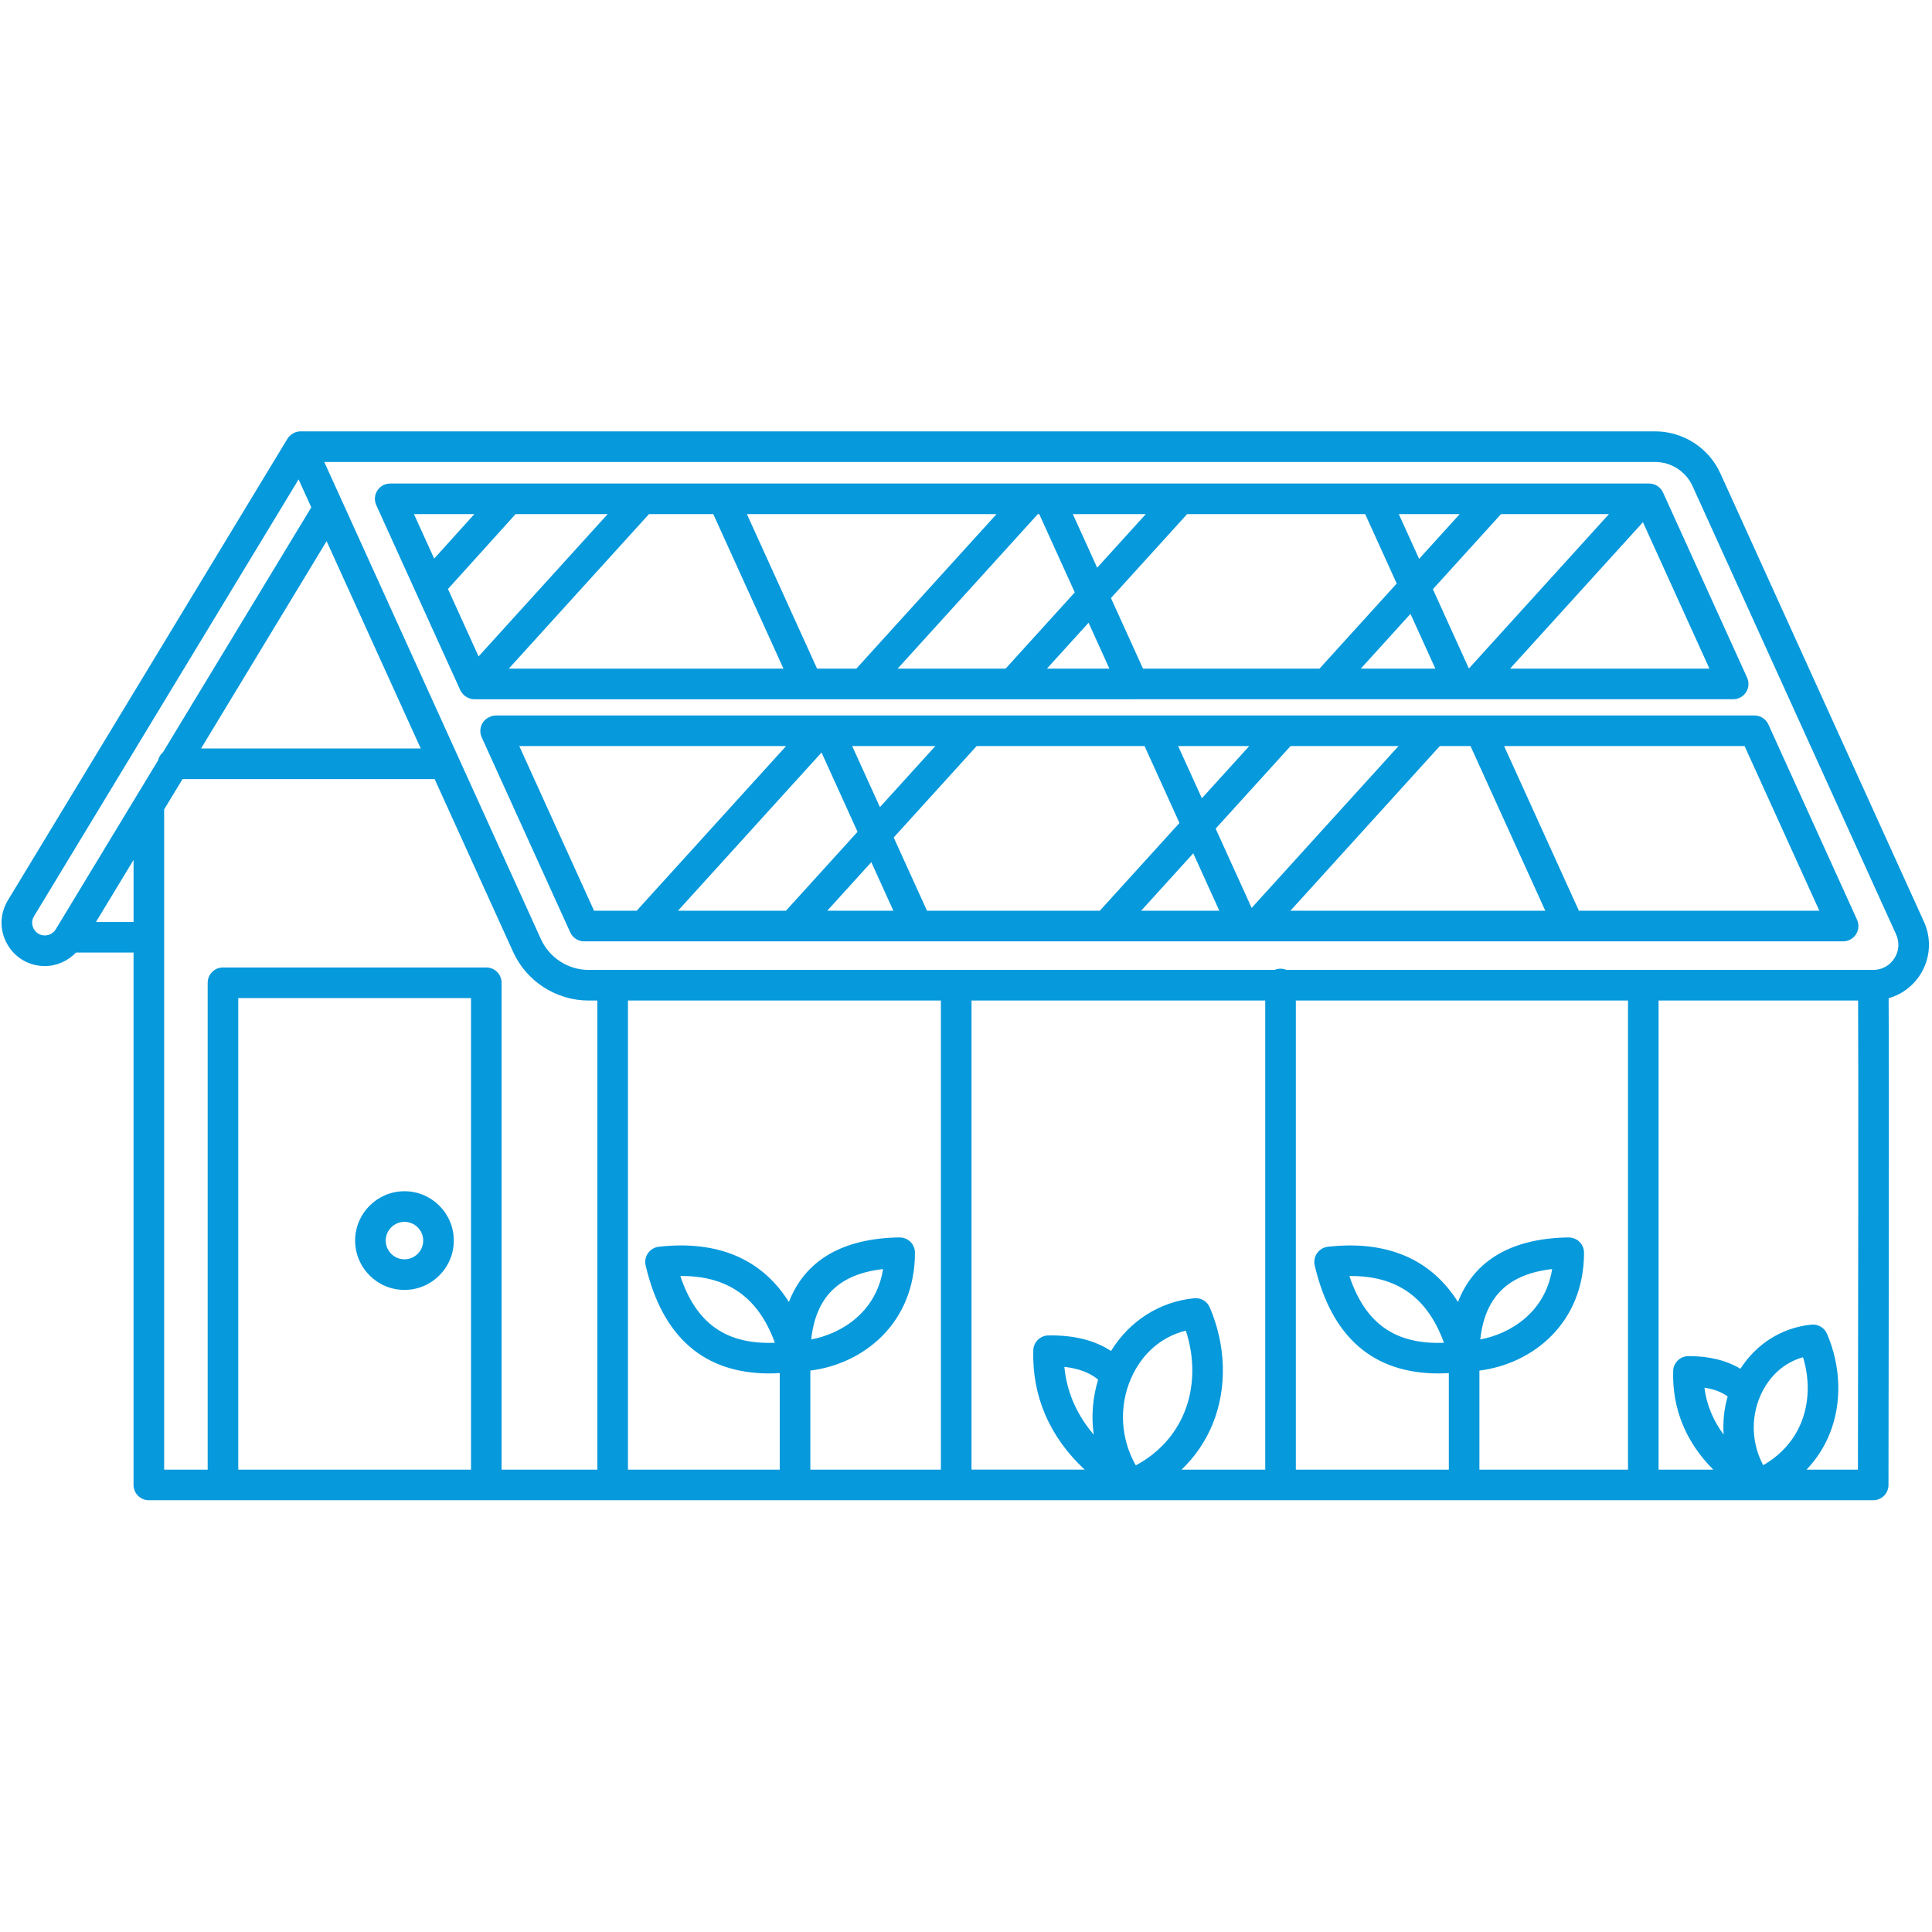 <svg xmlns="http://www.w3.org/2000/svg" xmlns:xlink="http://www.w3.org/1999/xlink" width="1080" zoomAndPan="magnify" viewBox="0 0 810 810" height="1080" preserveAspectRatio="xMidYMid meet" version="1.0"><path fill="#0699dc" d="M 806.621 386.434 L 721.277 198.477 C 716.422 187.773 705.68 180.852 693.918 180.852 L 125.988 180.852 C 125.516 180.852 125.047 180.926 124.59 181.031 C 124.539 181.043 124.48 181.035 124.43 181.051 C 123.727 181.23 123.086 181.551 122.48 181.949 C 122.332 182.043 122.191 182.145 122.059 182.254 C 121.508 182.691 120.992 183.184 120.602 183.793 C 120.582 183.828 120.578 183.867 120.559 183.898 C 120.543 183.918 120.523 183.93 120.512 183.949 L 3.297 377.477 C -0.141 383.152 -0.25 390.004 3.008 395.785 C 6.266 401.57 12.18 405.023 18.816 405.023 C 23.781 405.023 28.469 402.891 31.855 399.371 L 55.988 399.371 L 55.988 622.566 C 55.988 626.113 58.855 628.98 62.402 628.98 L 785.34 628.98 C 788.883 628.98 791.746 626.121 791.754 622.582 C 791.832 579.32 792.051 448.488 791.816 418.531 C 797.18 416.992 801.875 413.586 804.984 408.754 C 809.312 402.047 809.922 393.699 806.621 386.434 Z M 55.996 386.543 L 40.238 386.543 L 55.996 360.516 Z M 66.289 318.758 L 23.363 389.625 C 22.406 391.211 20.664 392.191 18.816 392.191 C 16.008 392.191 14.641 390.301 14.18 389.484 C 13.719 388.672 12.812 386.523 14.27 384.121 L 125.18 200.988 L 130.512 212.719 L 68.34 315.375 C 67.301 316.242 66.613 317.402 66.289 318.758 Z M 136.93 226.875 L 176.402 313.816 L 84.285 313.816 Z M 197.473 616.152 L 99.895 616.152 L 99.895 418.449 L 197.473 418.449 Z M 250.445 616.152 L 210.293 616.152 L 210.293 412.035 C 210.293 408.492 207.426 405.617 203.879 405.617 L 93.48 405.617 C 89.934 405.617 87.066 408.492 87.066 412.035 L 87.066 616.152 L 68.82 616.152 L 68.82 339.34 L 76.512 326.645 L 182.234 326.645 L 215.102 399.031 C 220.734 411.457 233.188 419.48 246.828 419.48 L 250.445 419.48 Z M 394.477 616.152 L 339.738 616.152 L 339.738 574.617 C 362.031 571.844 383.598 554.758 383.598 525.211 C 383.598 523.492 382.914 521.848 381.688 520.637 C 380.469 519.438 378.961 518.852 377.09 518.797 C 353.168 519.156 337.508 528.449 330.746 545.871 C 319.473 527.867 300.949 519.906 276.207 522.703 C 274.387 522.906 272.746 523.887 271.688 525.383 C 270.637 526.879 270.262 528.758 270.688 530.539 C 277.727 560.625 295.18 575.824 322.641 575.824 C 324.031 575.824 325.469 575.746 326.91 575.668 L 326.91 616.152 L 263.273 616.152 L 263.273 419.477 L 394.477 419.477 Z M 340.105 561.574 C 342.035 543.691 351.777 534.152 370.238 532.062 C 367.289 550.406 352.551 559.223 340.105 561.574 Z M 324.871 562.961 C 304.406 563.77 291.844 554.852 285.238 534.973 C 304.934 534.793 317.906 543.824 324.871 562.961 Z M 458.551 601.48 C 452.234 594.027 447.328 584.695 446.238 573.059 C 452.305 573.746 456.953 575.547 460.41 578.402 C 458.082 585.934 457.48 593.805 458.551 601.48 Z M 476.188 614.375 C 469.84 603.258 469.016 589.691 474.199 577.875 C 478.777 567.453 487 560.363 497.172 557.879 C 500.957 569.426 500.789 581.617 496.609 591.98 C 492.754 601.547 485.742 609.207 476.188 614.375 Z M 530.457 616.152 L 495.375 616.152 C 501.059 610.699 505.508 604.207 508.504 596.781 C 514.52 581.852 514.051 564.129 507.203 548.148 C 506.105 545.582 503.516 544.039 500.68 544.293 C 486.148 545.719 473.539 553.852 465.797 566.406 C 459.082 561.984 450.297 559.707 439.594 559.887 C 436.137 559.906 433.316 562.66 433.211 566.117 C 432.66 585.426 440.074 602.426 454.742 616.145 L 407.309 616.145 L 407.309 419.469 L 530.457 419.469 Z M 682.543 616.152 L 620.25 616.152 L 620.25 574.617 C 642.543 571.844 664.109 554.758 664.109 525.211 C 664.109 523.492 663.426 521.848 662.199 520.637 C 660.98 519.438 659.371 518.852 657.602 518.797 C 633.672 519.156 618.02 528.449 611.258 545.871 C 599.984 527.879 581.477 519.93 556.727 522.703 C 554.906 522.906 553.262 523.887 552.203 525.383 C 551.152 526.879 550.781 528.75 551.203 530.539 C 558.238 560.625 575.691 575.824 603.156 575.824 C 604.551 575.824 605.988 575.746 607.43 575.668 L 607.43 616.152 L 543.285 616.152 L 543.285 419.477 L 682.547 419.477 L 682.547 616.152 Z M 620.613 561.574 C 622.547 543.691 632.289 534.152 650.75 532.062 C 647.801 550.406 633.07 559.223 620.613 561.574 Z M 605.383 562.961 C 584.898 563.77 572.355 554.852 565.742 534.973 C 565.961 534.973 566.172 534.973 566.391 534.973 C 585.879 534.973 598.496 544.031 605.383 562.961 Z M 722.633 601.461 C 718.637 596.035 715.57 589.574 714.609 581.809 C 718.641 582.402 721.855 583.637 724.332 585.484 C 722.793 590.719 722.293 596.117 722.633 601.461 Z M 739.223 614.293 C 734.438 605.316 733.926 594.559 738.055 585.145 C 741.668 576.926 748.039 571.242 755.93 569.023 C 758.766 578.297 758.539 588.016 755.199 596.312 C 752.141 603.898 746.664 610.039 739.223 614.293 Z M 778.945 616.152 L 757.41 616.152 C 761.523 611.805 764.812 606.781 767.102 601.109 C 772.297 588.242 771.887 572.969 765.984 559.215 C 764.883 556.648 762.266 555.102 759.465 555.359 C 747.117 556.57 736.414 563.371 729.672 573.859 C 723.902 570.391 716.617 568.535 707.867 568.555 C 704.41 568.574 701.59 571.332 701.488 574.789 C 701.031 590.641 706.844 604.656 718.297 616.152 L 695.367 616.152 L 695.367 419.477 L 779.023 419.477 C 779.195 447.066 779.035 562.273 778.945 616.152 Z M 794.211 401.809 C 792.23 404.883 788.996 406.645 785.348 406.645 L 539.379 406.645 C 538.609 406.316 537.754 406.133 536.863 406.133 C 535.973 406.133 535.125 406.316 534.352 406.645 L 246.828 406.645 C 238.211 406.645 230.34 401.57 226.773 393.719 L 135.949 193.68 L 693.918 193.68 C 700.664 193.68 706.824 197.652 709.605 203.789 L 794.949 391.742 C 796.453 395.066 796.188 398.734 794.211 401.809 Z M 794.211 401.809 " fill-opacity="1" fill-rule="nonzero"/><path fill="#0699dc" d="M 741.398 303.727 C 740.359 301.438 738.074 299.969 735.562 299.969 L 620.5 299.969 C 620.492 299.969 620.492 299.969 620.488 299.969 L 483.84 299.969 C 483.832 299.969 483.832 299.969 483.824 299.969 L 347.184 299.969 C 347.176 299.969 347.176 299.969 347.172 299.969 L 208.008 299.969 C 206.977 299.969 206 300.211 205.137 300.641 C 201.918 302.109 200.492 305.906 201.961 309.133 L 239.082 390.902 C 240.121 393.191 242.402 394.664 244.918 394.664 L 772.73 394.664 C 774.914 394.664 776.938 393.551 778.125 391.723 C 779.305 389.891 779.473 387.582 778.57 385.598 Z M 523.75 312.797 L 503.887 334.684 L 493.945 312.797 Z M 392.141 312.797 L 368.914 338.398 L 357.285 312.797 Z M 249.055 381.832 L 217.707 312.797 L 329.566 312.797 L 266.93 381.832 Z M 284.242 381.832 L 344.434 315.492 L 359.531 348.738 L 329.508 381.828 L 284.242 381.828 Z M 346.82 381.832 L 365.301 361.461 L 374.551 381.832 Z M 388.641 381.832 L 374.691 351.117 L 409.457 312.797 L 479.863 312.797 L 494.496 345.031 L 461.102 381.832 Z M 478.426 381.832 L 500.277 357.75 L 511.211 381.832 Z M 509.664 347.406 L 541.066 312.797 L 586.328 312.797 L 524.762 380.652 Z M 541.008 381.832 L 603.645 312.797 L 616.523 312.797 L 647.871 381.832 Z M 661.957 381.832 L 630.605 312.797 L 731.426 312.797 L 762.773 381.832 Z M 661.957 381.832 " fill-opacity="1" fill-rule="nonzero"/><path fill="#0699dc" d="M 169.574 540.805 C 180.977 540.805 190.258 531.527 190.258 520.117 C 190.258 508.703 180.984 499.43 169.574 499.43 C 158.164 499.43 148.891 508.703 148.891 520.117 C 148.891 531.527 158.172 540.805 169.574 540.805 Z M 169.574 512.266 C 173.902 512.266 177.43 515.793 177.43 520.121 C 177.43 524.453 173.902 527.98 169.574 527.98 C 165.246 527.98 161.719 524.453 161.719 520.121 C 161.719 515.793 165.246 512.266 169.574 512.266 Z M 169.574 512.266 " fill-opacity="1" fill-rule="nonzero"/><path fill="#0699dc" d="M 475.086 293.16 C 475.09 293.16 475.098 293.16 475.098 293.16 L 726.641 293.16 C 728.82 293.16 730.848 292.051 732.035 290.223 C 733.215 288.387 733.379 286.078 732.477 284.098 L 697.234 206.484 C 696.195 204.195 693.914 202.727 691.398 202.727 L 163.59 202.727 C 161.41 202.727 159.383 203.836 158.195 205.664 C 157.016 207.496 156.852 209.809 157.754 211.789 L 174.41 248.469 C 174.418 248.48 174.418 248.488 174.422 248.5 L 192.996 289.402 C 192.996 289.406 193 289.414 193.008 289.422 C 193.035 289.473 193.078 289.516 193.105 289.57 C 193.426 290.215 193.855 290.773 194.355 291.27 C 194.426 291.34 194.453 291.434 194.527 291.5 C 194.633 291.59 194.758 291.621 194.863 291.703 C 195.273 292.039 195.715 292.309 196.203 292.527 C 196.395 292.617 196.574 292.719 196.773 292.789 C 197.434 293.012 198.121 293.168 198.844 293.168 L 475.07 293.168 C 475.07 293.156 475.078 293.16 475.086 293.16 Z M 570.52 280.324 L 591.352 257.367 L 601.777 280.324 Z M 716.688 280.324 L 633.102 280.324 L 688.809 218.934 Z M 674.562 215.547 L 615.836 280.273 L 600.742 247.027 L 629.297 215.547 Z M 611.988 215.547 L 594.969 234.305 L 586.453 215.547 Z M 480.383 215.547 L 459.992 238.02 L 449.789 215.547 Z M 173.551 215.547 L 198.871 215.547 L 182.027 234.207 Z M 187.809 246.941 L 216.152 215.547 L 254.773 215.547 L 200.648 275.207 Z M 213.312 280.324 L 272.086 215.543 L 299.051 215.543 L 328.469 280.324 Z M 342.555 280.324 L 313.137 215.547 L 417.801 215.547 L 359.023 280.332 L 342.555 280.332 Z M 376.34 280.324 L 435.117 215.543 L 435.707 215.543 L 450.605 248.359 L 421.605 280.324 Z M 438.926 280.324 L 456.391 261.082 L 465.125 280.324 Z M 497.699 215.547 L 572.363 215.547 L 585.578 244.652 L 553.203 280.332 L 479.207 280.332 L 465.773 250.738 Z M 497.699 215.547 " fill-opacity="1" fill-rule="nonzero"/></svg>